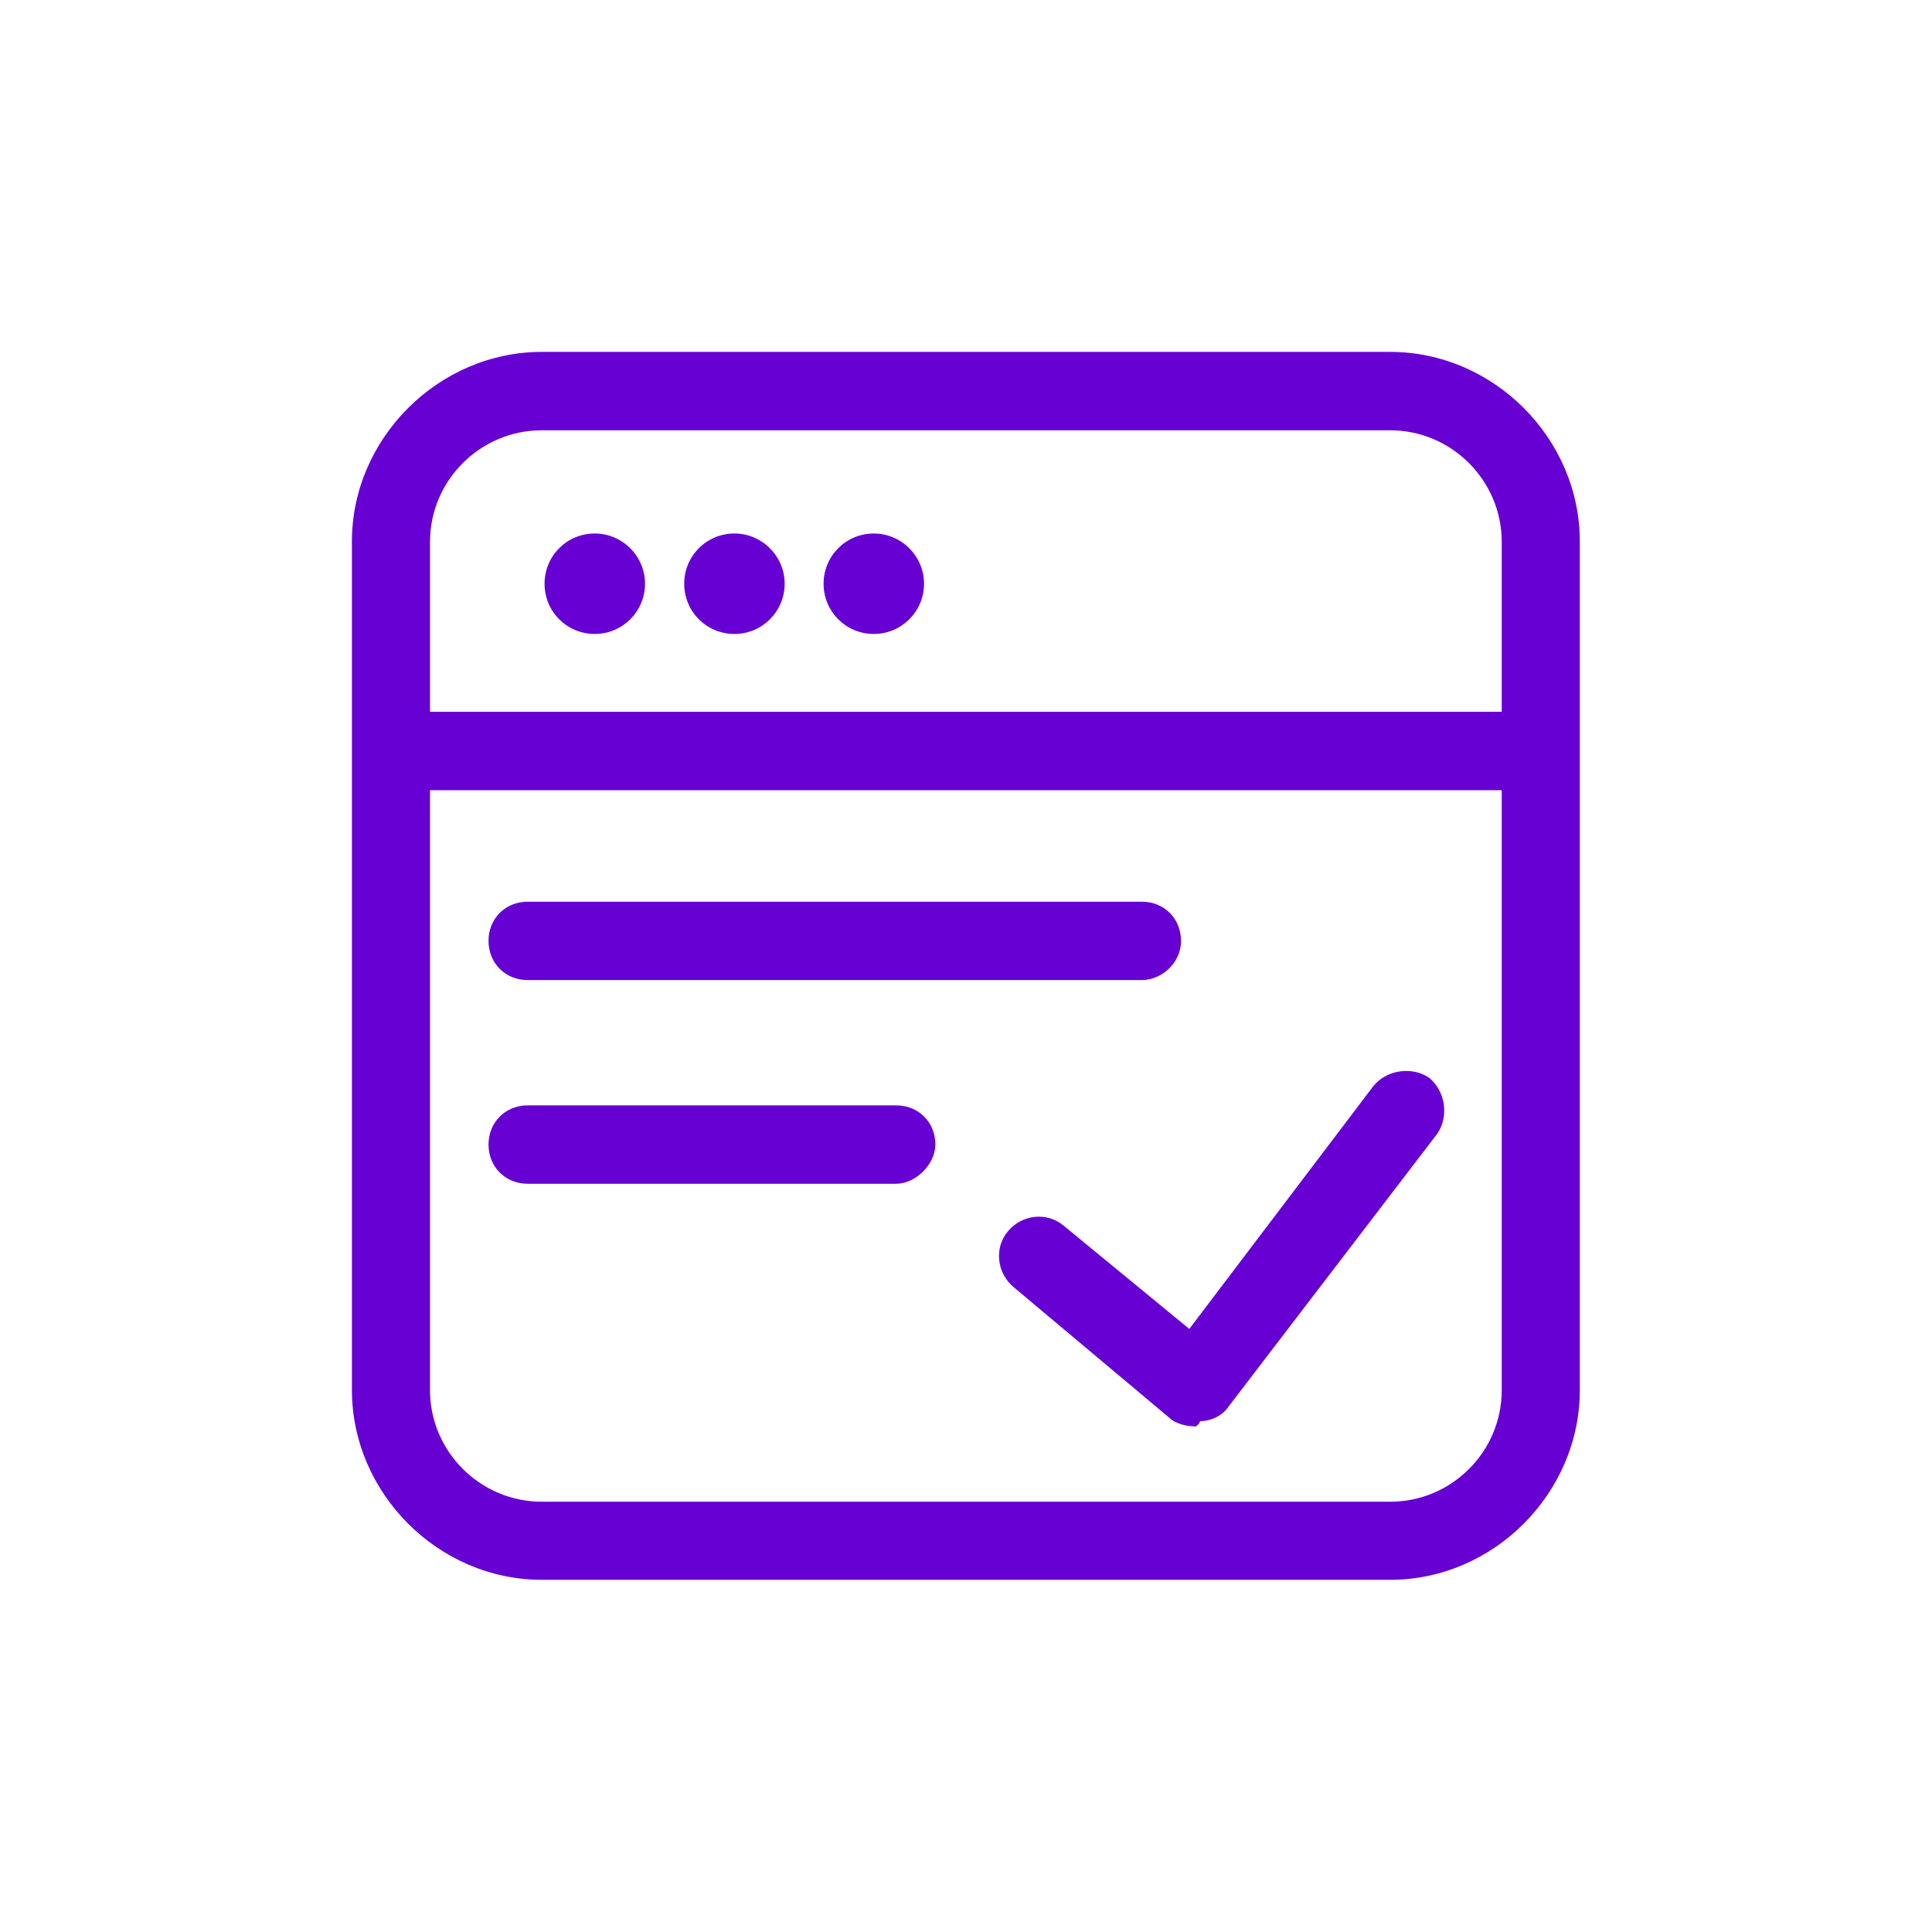 <?xml version="1.0" encoding="UTF-8"?>
<svg id="Layer_1" data-name="Layer 1" xmlns="http://www.w3.org/2000/svg" viewBox="0 0 70 70">
  <defs>
    <style>
      .cls-1 {
        fill: #6700d3;
      }
    </style>
  </defs>
  <path class="cls-1" d="M50.37,15.59c2.22,0,4.04,1.82,4.04,4.04v30.74c0,2.23-1.82,4.04-4.04,4.04h-30.74c-2.23,0-4.05-1.82-4.05-4.04v-30.74c0-2.22,1.82-4.04,4.05-4.04h30.74M50.37,12.75h-30.74c-3.74,0-6.88,3.13-6.88,6.87v30.74c0,3.74,3.13,6.88,6.88,6.88h30.74c3.74,0,6.87-3.13,6.87-6.88v-30.74c0-3.74-3.13-6.87-6.87-6.87"/>
  <path class="cls-1" d="M21.55,19.33c1,0,1.82.82,1.82,1.82s-.81,1.82-1.82,1.82-1.82-.81-1.82-1.82.81-1.82,1.82-1.82"/>
  <path class="cls-1" d="M26.61,19.33c1,0,1.82.82,1.82,1.82s-.81,1.82-1.82,1.82-1.82-.81-1.82-1.82.81-1.82,1.82-1.82"/>
  <path class="cls-1" d="M31.66,19.33c1,0,1.82.82,1.82,1.82s-.81,1.82-1.82,1.82-1.82-.81-1.82-1.82.81-1.82,1.82-1.82"/>
  <path class="cls-1" d="M55.12,28.63H14.27c-.81,0-1.42-.61-1.42-1.42s.6-1.42,1.42-1.42h40.85c.81,0,1.42.61,1.42,1.42s-.6,1.42-1.42,1.42"/>
  <path class="cls-1" d="M41.37,35.51h-22.25c-.81,0-1.42-.61-1.42-1.42s.61-1.42,1.42-1.42h22.25c.81,0,1.42.61,1.42,1.42s-.71,1.42-1.42,1.42"/>
  <path class="cls-1" d="M32.47,42.89h-13.35c-.81,0-1.42-.61-1.42-1.42s.61-1.42,1.42-1.42h13.35c.81,0,1.42.61,1.42,1.42,0,.71-.71,1.42-1.42,1.42"/>
  <path class="cls-1" d="M43.29,51.68c-.3,0-.71-.1-.91-.3l-5.66-4.75c-.6-.5-.71-1.42-.2-2.02.51-.61,1.42-.71,2.02-.2l4.55,3.74,6.67-8.8c.5-.61,1.42-.71,2.02-.3.61.5.71,1.42.3,2.02l-7.58,9.91c-.2.3-.61.51-1.01.51-.1.2-.2.2-.2.2"/>
</svg>